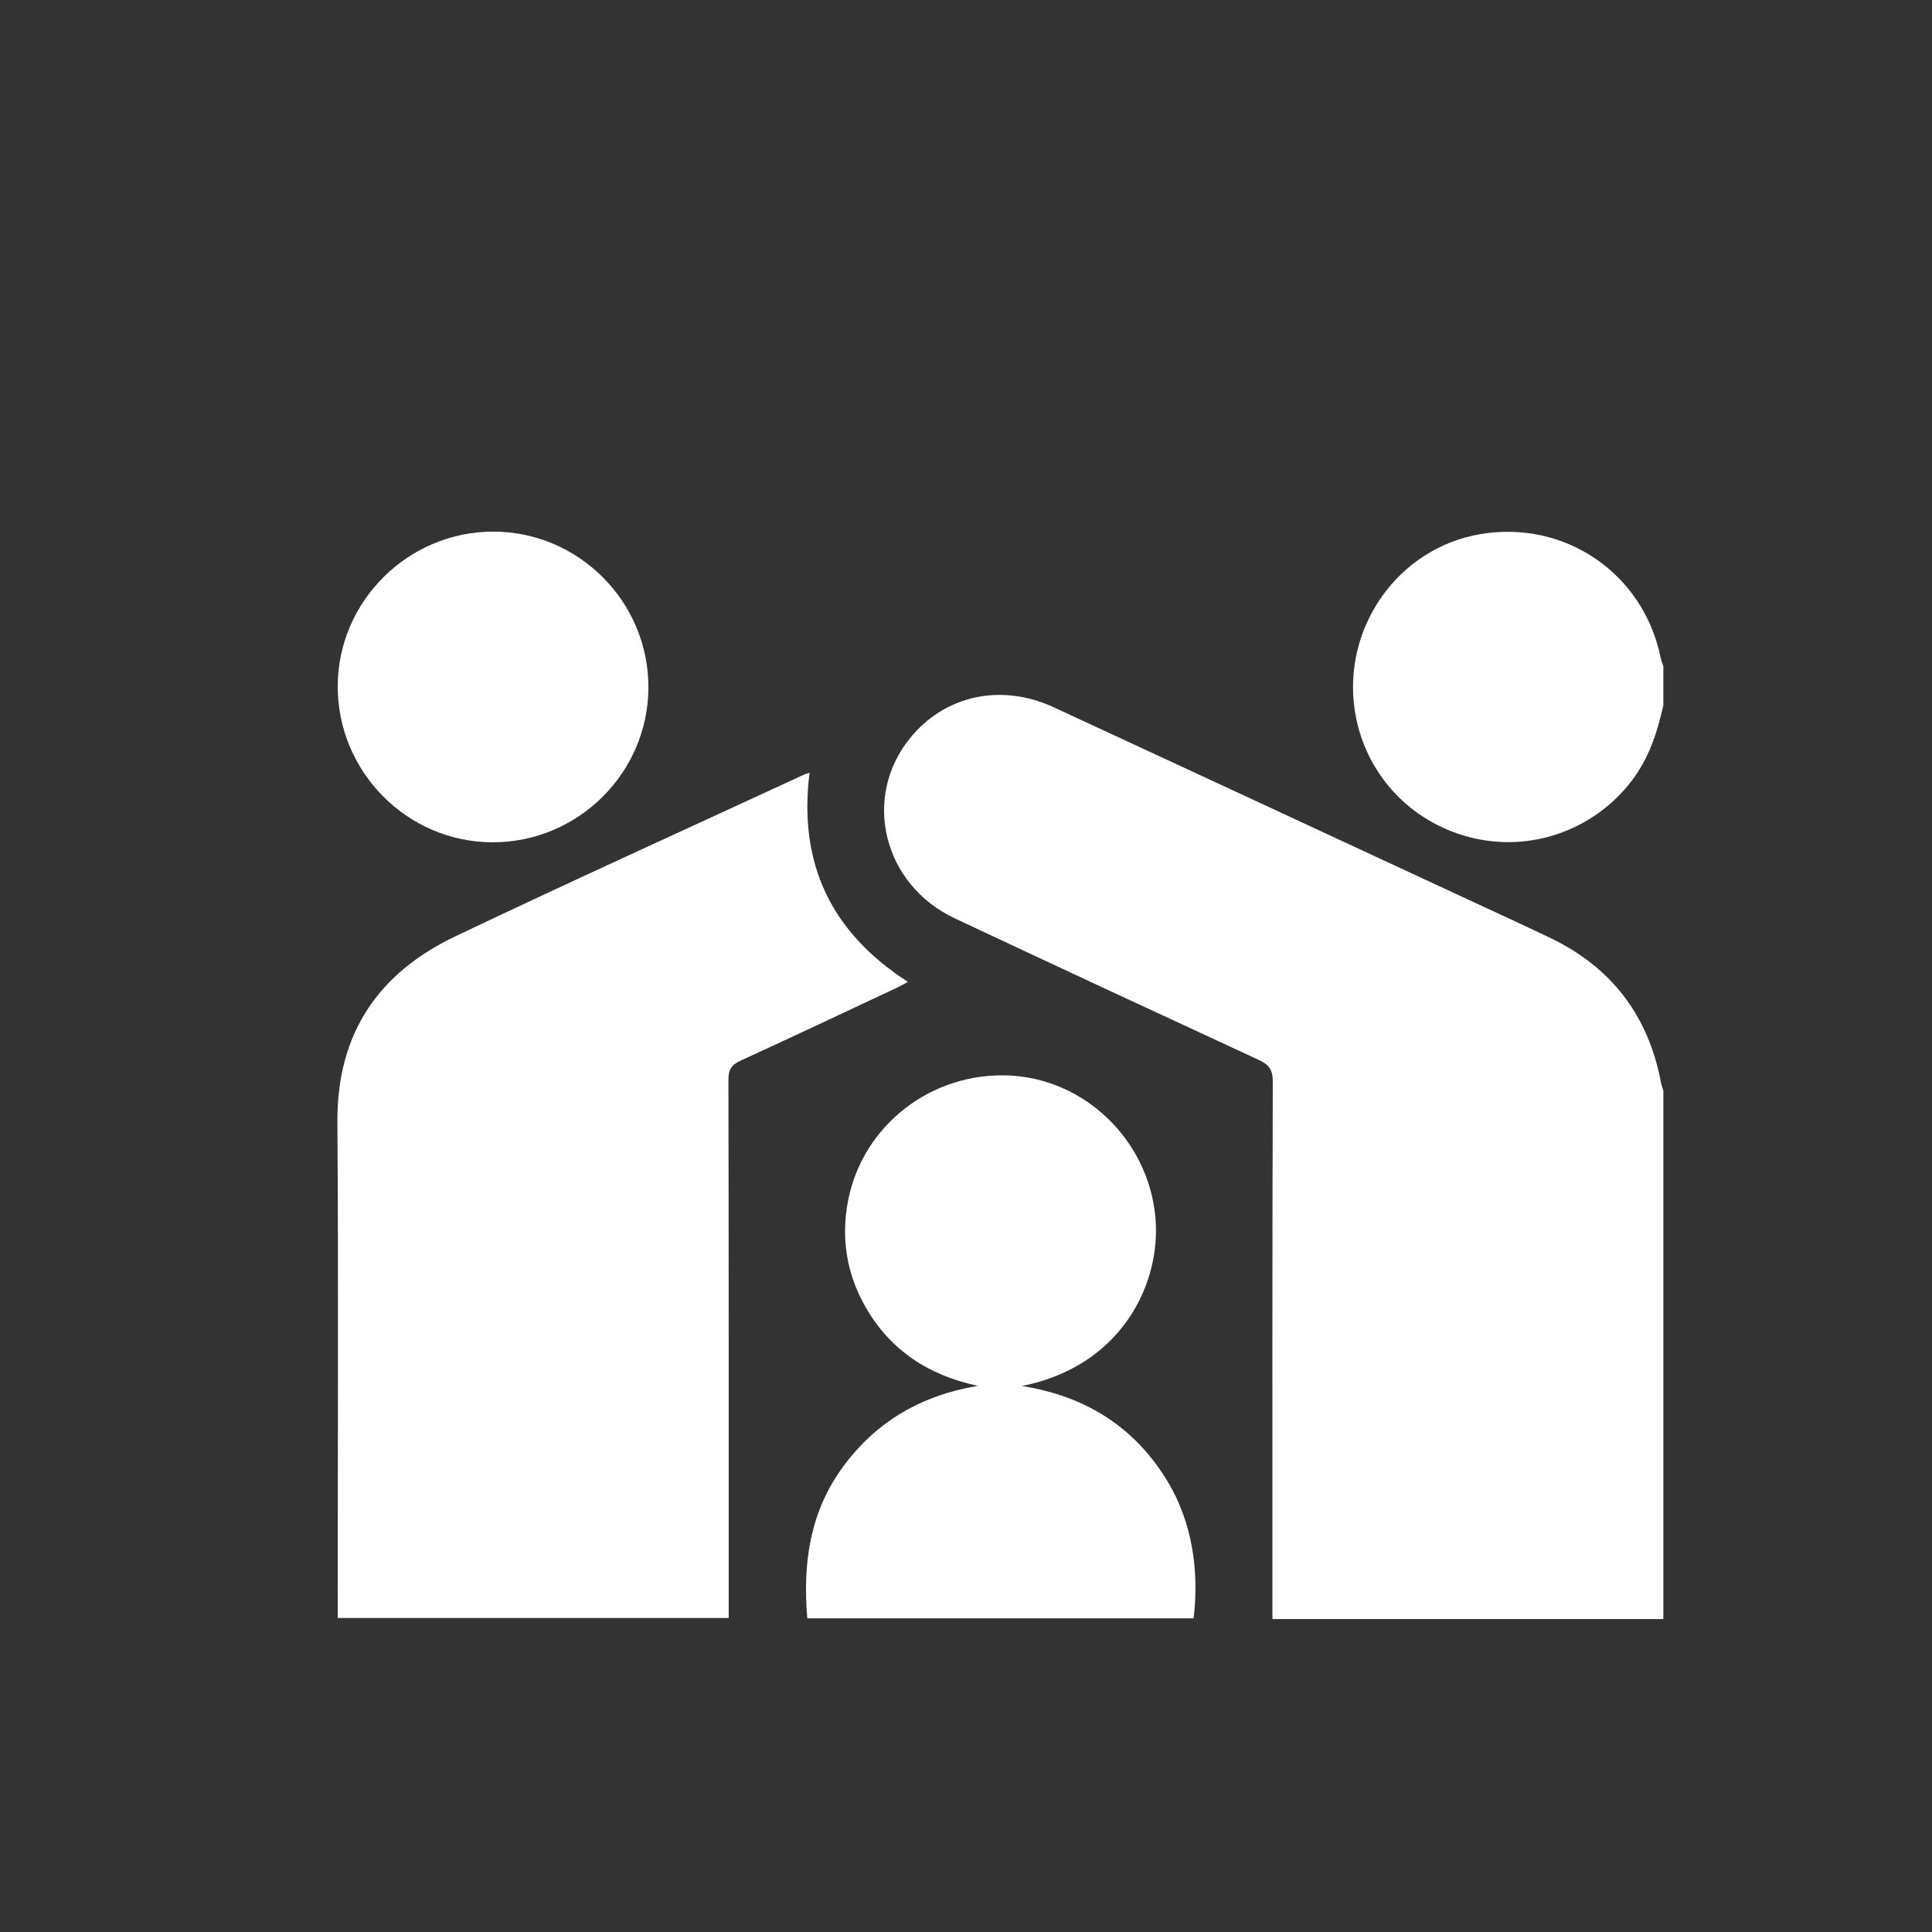 <svg xmlns="http://www.w3.org/2000/svg" id="Layer_1" data-name="Layer 1" viewBox="0 0 1500 1500"><rect x="0" y="0" width="1500" height="1500" fill="#333333" stroke="none"/><defs><style>.cls-1{fill:#fff;stroke-width:0}</style></defs><path d="M1291.44 1257.03H987.89v-12.41c0-135.01-.13-270.03.29-405.04.03-9.46-3.41-13.23-11.22-16.83-78.63-36.35-157.19-72.87-235.6-109.7-55.66-26.14-72.3-93.74-34.84-139.93 27.04-33.34 70.68-42.92 111.66-23.96 106.24 49.16 212.38 98.53 318.56 147.83 22.14 10.28 44.35 20.44 66.38 30.96 47.76 22.8 76.6 60.26 86.41 112.32.43 2.26 1.26 4.44 1.91 6.66v410.09zm0-709.61c-4.61 21.03-11.15 41.14-24.49 58.65-29.25 38.39-78.37 55.91-125.1 44.14-47.61-12-82.64-50.36-89.98-98.51-9.84-64.61 33.62-125.95 97.01-136.93 66.04-11.44 127.2 30.39 140.48 96.04.45 2.2 1.37 4.31 2.07 6.46v30.15zM628.53 600c-8.84 70.62 16.8 123.96 76.36 162.31-2.98 1.61-5.44 3.09-8.02 4.3-40.57 19.03-81.08 38.21-121.83 56.85-7.11 3.25-9.52 6.97-9.5 14.9.29 134.99.21 269.99.21 404.98v12.87H262.2v-11.28c0-124.61.61-249.22-.24-373.83-.47-68.54 31.7-115.64 91.65-144.18 89.98-42.83 180.77-83.95 271.23-125.77.86-.4 1.82-.58 3.69-1.15z" class="cls-1"/><path d="M759.25 1075.98c-38.32-8.13-68.13-27.62-87.43-61.55-14.61-25.7-18.99-53.38-13.34-82.42 11.37-58.46 64.91-99.83 125.25-96.99 58.58 2.75 107.62 50.01 113.28 109.65 4.91 51.73-26.25 116.1-103.6 131.42 49.49 7.79 88.14 31.98 113.78 75.24 17.6 29.7 24.18 66.51 19.52 105.13H626.78c-3.67-42.87 2.04-83.1 28.26-118.38 25.98-34.95 61.03-54.94 104.21-62.09zM503.42 533.8c-.18 66.33-54.77 120.4-121.31 120.15-66.24-.25-120.23-54.99-119.9-121.58.33-65.76 54.81-119.71 120.82-119.63 66.39.08 120.57 54.56 120.39 121.06z" class="cls-1"/></svg>